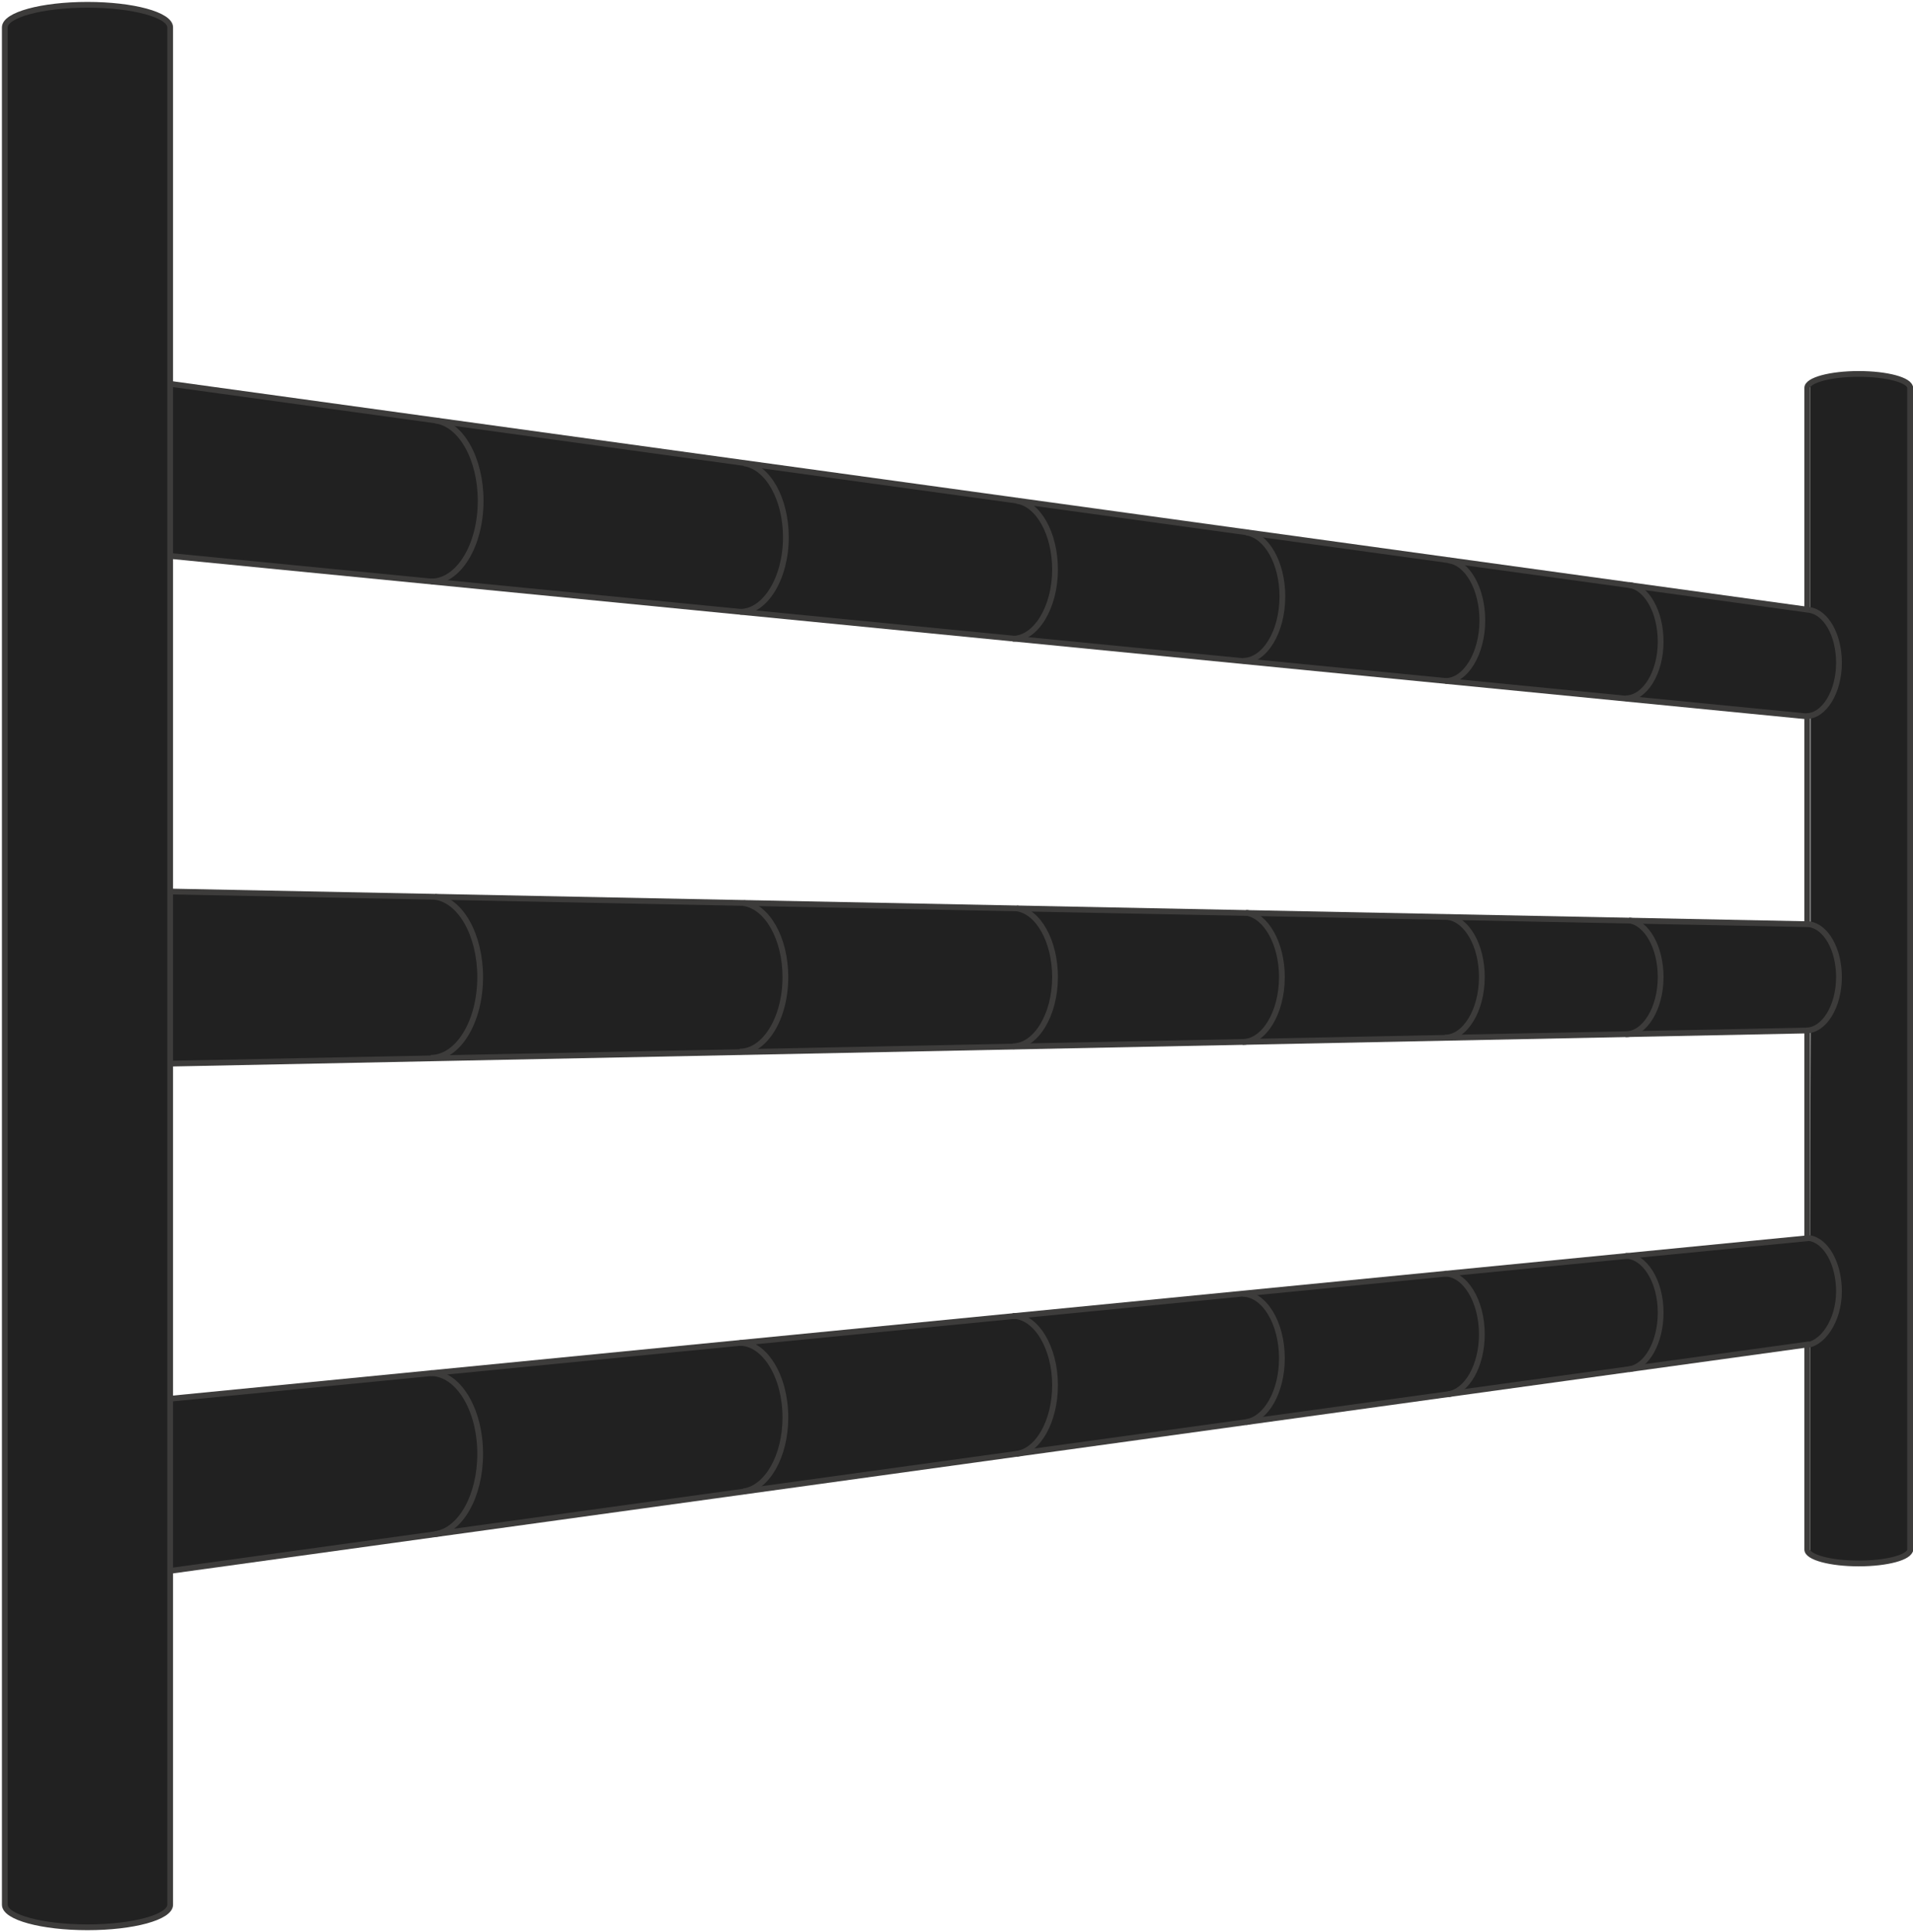 <svg xmlns="http://www.w3.org/2000/svg" xmlns:xlink="http://www.w3.org/1999/xlink" id="Vrstva_1" x="0px" y="0px" viewBox="0 0 398 402" style="enable-background:new 0 0 398 402;" xml:space="preserve"><style type="text/css">	.st0{fill:#212121;}	.st1{fill:none;stroke:#3D3C3B;stroke-width:1.2;stroke-miterlimit:10;}</style><path class="st0" d="M387.3,77.8c-5.9,0-10.7,1.3-10.7,2.9v46.1l-340.9-47l-0.3,0.3V5.7c0-2.6-7.7-4.7-17.2-4.7S1,3.1,1,5.7v390.6  c0,2.6,7.7,4.7,17.2,4.7s17.2-2.1,17.2-4.7v-70.1l0.3,0.6l340.7-47c0.1,0,0.1,0,0.2,0v42.7c0,1.6,4.8,2.9,10.7,2.9  s10.7-1.3,10.7-2.9V80.7C398,79.1,393.2,77.8,387.3,77.8L387.3,77.8z M376.6,257.6L35.8,291l-0.3,0.4v-70.6l0.3,0.4l340.9-6.8  L376.6,257.6L376.6,257.6z M376.6,192.2l-340.9-6.8l-0.3,0.4v-70.5l0.3,0.3L376.5,149v0c0,0,0.1,0,0.1,0h0.1V192.2L376.6,192.2z"></path><path class="st1" d="M35.7,79.9l340.7,47"></path><path class="st1" d="M376.4,149.1L35.7,115.7"></path><path class="st1" d="M35.7,185.5l340.7,6.8"></path><path class="st1" d="M376.4,214.4l-340.7,6.9"></path><path class="st1" d="M35.7,291l340.7-33.4"></path><path class="st1" d="M376.4,279.7L35.7,326.8"></path><path class="st1" d="M1,396.3c0,2.6,7.7,4.7,17.2,4.7c9.5,0,17.2-2.1,17.2-4.7V5.7c0-2.6-7.7-4.7-17.2-4.7C8.7,1,1,3.1,1,5.7V396.3z  "></path><path class="st1" d="M376,192.3V149"></path><path class="st1" d="M376,126.9V80.7c0-1.6,4.8-2.9,10.7-2.9s10.7,1.3,10.7,2.9v241.7c0,1.6-4.8,2.9-10.7,2.9  c-5.9,0-10.7-1.3-10.7-2.9v-42.8"></path><path class="st1" d="M376,257.6v-43.2v-0.1"></path><path class="st1" d="M90.6,87.5c5.3,0.7,9.4,7.9,9.4,16.7c0,9.3-4.6,16.8-10.3,16.8"></path><path class="st1" d="M154.8,96.4c4.9,0.7,8.7,7.3,8.7,15.4c0,8.5-4.3,15.5-9.5,15.5"></path><path class="st1" d="M211.5,104.2c4.5,0.6,8,6.8,8,14.3c0,7.9-4,14.4-8.8,14.4"></path><path class="st1" d="M259.3,110.8c4.2,0.6,7.5,6.3,7.5,13.3c0,7.4-3.7,13.4-8.2,13.4"></path><path class="st1" d="M301.4,116.6c3.9,0.5,7,5.9,7,12.5c0,6.9-3.5,12.6-7.7,12.6"></path><path class="st1" d="M338.9,121.7c3.7,0.5,6.6,5.6,6.6,11.8c0,6.5-3.3,11.8-7.3,11.8"></path><path class="st1" d="M376.4,126.9c3.5,0.5,6.2,5.2,6.2,11c0,6.1-3.1,11.1-6.8,11.1"></path><path class="st1" d="M376.4,192.3c3.5,0.5,6.2,5.2,6.2,11c0,6.1-3.1,11.1-6.8,11.1"></path><path class="st1" d="M376.4,257.6c3.5,0.5,6.2,5.3,6.2,11.1c0,6.1-3.5,11.2-7.2,11.2"></path><path class="st1" d="M90.5,186.6c5.3,0.7,9.4,7.9,9.4,16.7c0,9.3-4.6,16.8-10.3,16.8"></path><path class="st1" d="M154.7,187.9c4.9,0.7,8.7,7.3,8.7,15.4c0,8.6-4.3,15.5-9.5,15.5"></path><path class="st1" d="M211.5,189c4.5,0.6,8,6.8,8,14.3c0,7.9-4,14.4-8.8,14.4"></path><path class="st1" d="M259.2,189.9c4.2,0.6,7.5,6.4,7.5,13.4c0,7.4-3.7,13.5-8.2,13.5"></path><path class="st1" d="M301.3,190.8c3.9,0.6,7,5.9,7,12.5c0,6.9-3.5,12.6-7.7,12.6"></path><path class="st1" d="M338.9,191.5c3.7,0.5,6.6,5.6,6.6,11.8c0,6.5-3.3,11.9-7.3,11.9"></path><path class="st1" d="M90.5,319.2c5.3-0.7,9.4-7.9,9.4-16.7c0-9.3-4.6-16.8-10.3-16.8"></path><path class="st1" d="M154.7,310.3c4.9-0.7,8.7-7.3,8.7-15.4c0-8.5-4.3-15.5-9.5-15.5"></path><path class="st1" d="M211.5,302.5c4.5-0.6,8-6.8,8-14.3c0-7.9-4-14.4-8.8-14.4"></path><path class="st1" d="M259.2,295.9c4.2-0.6,7.5-6.3,7.5-13.3c0-7.4-3.7-13.4-8.2-13.4"></path><path class="st1" d="M301.3,290.1c3.9-0.6,7-5.9,7-12.5c0-6.9-3.5-12.6-7.7-12.6"></path><path class="st1" d="M338.9,284.9c3.7-0.5,6.6-5.6,6.6-11.8c0-6.5-3.3-11.8-7.3-11.8"></path></svg>
